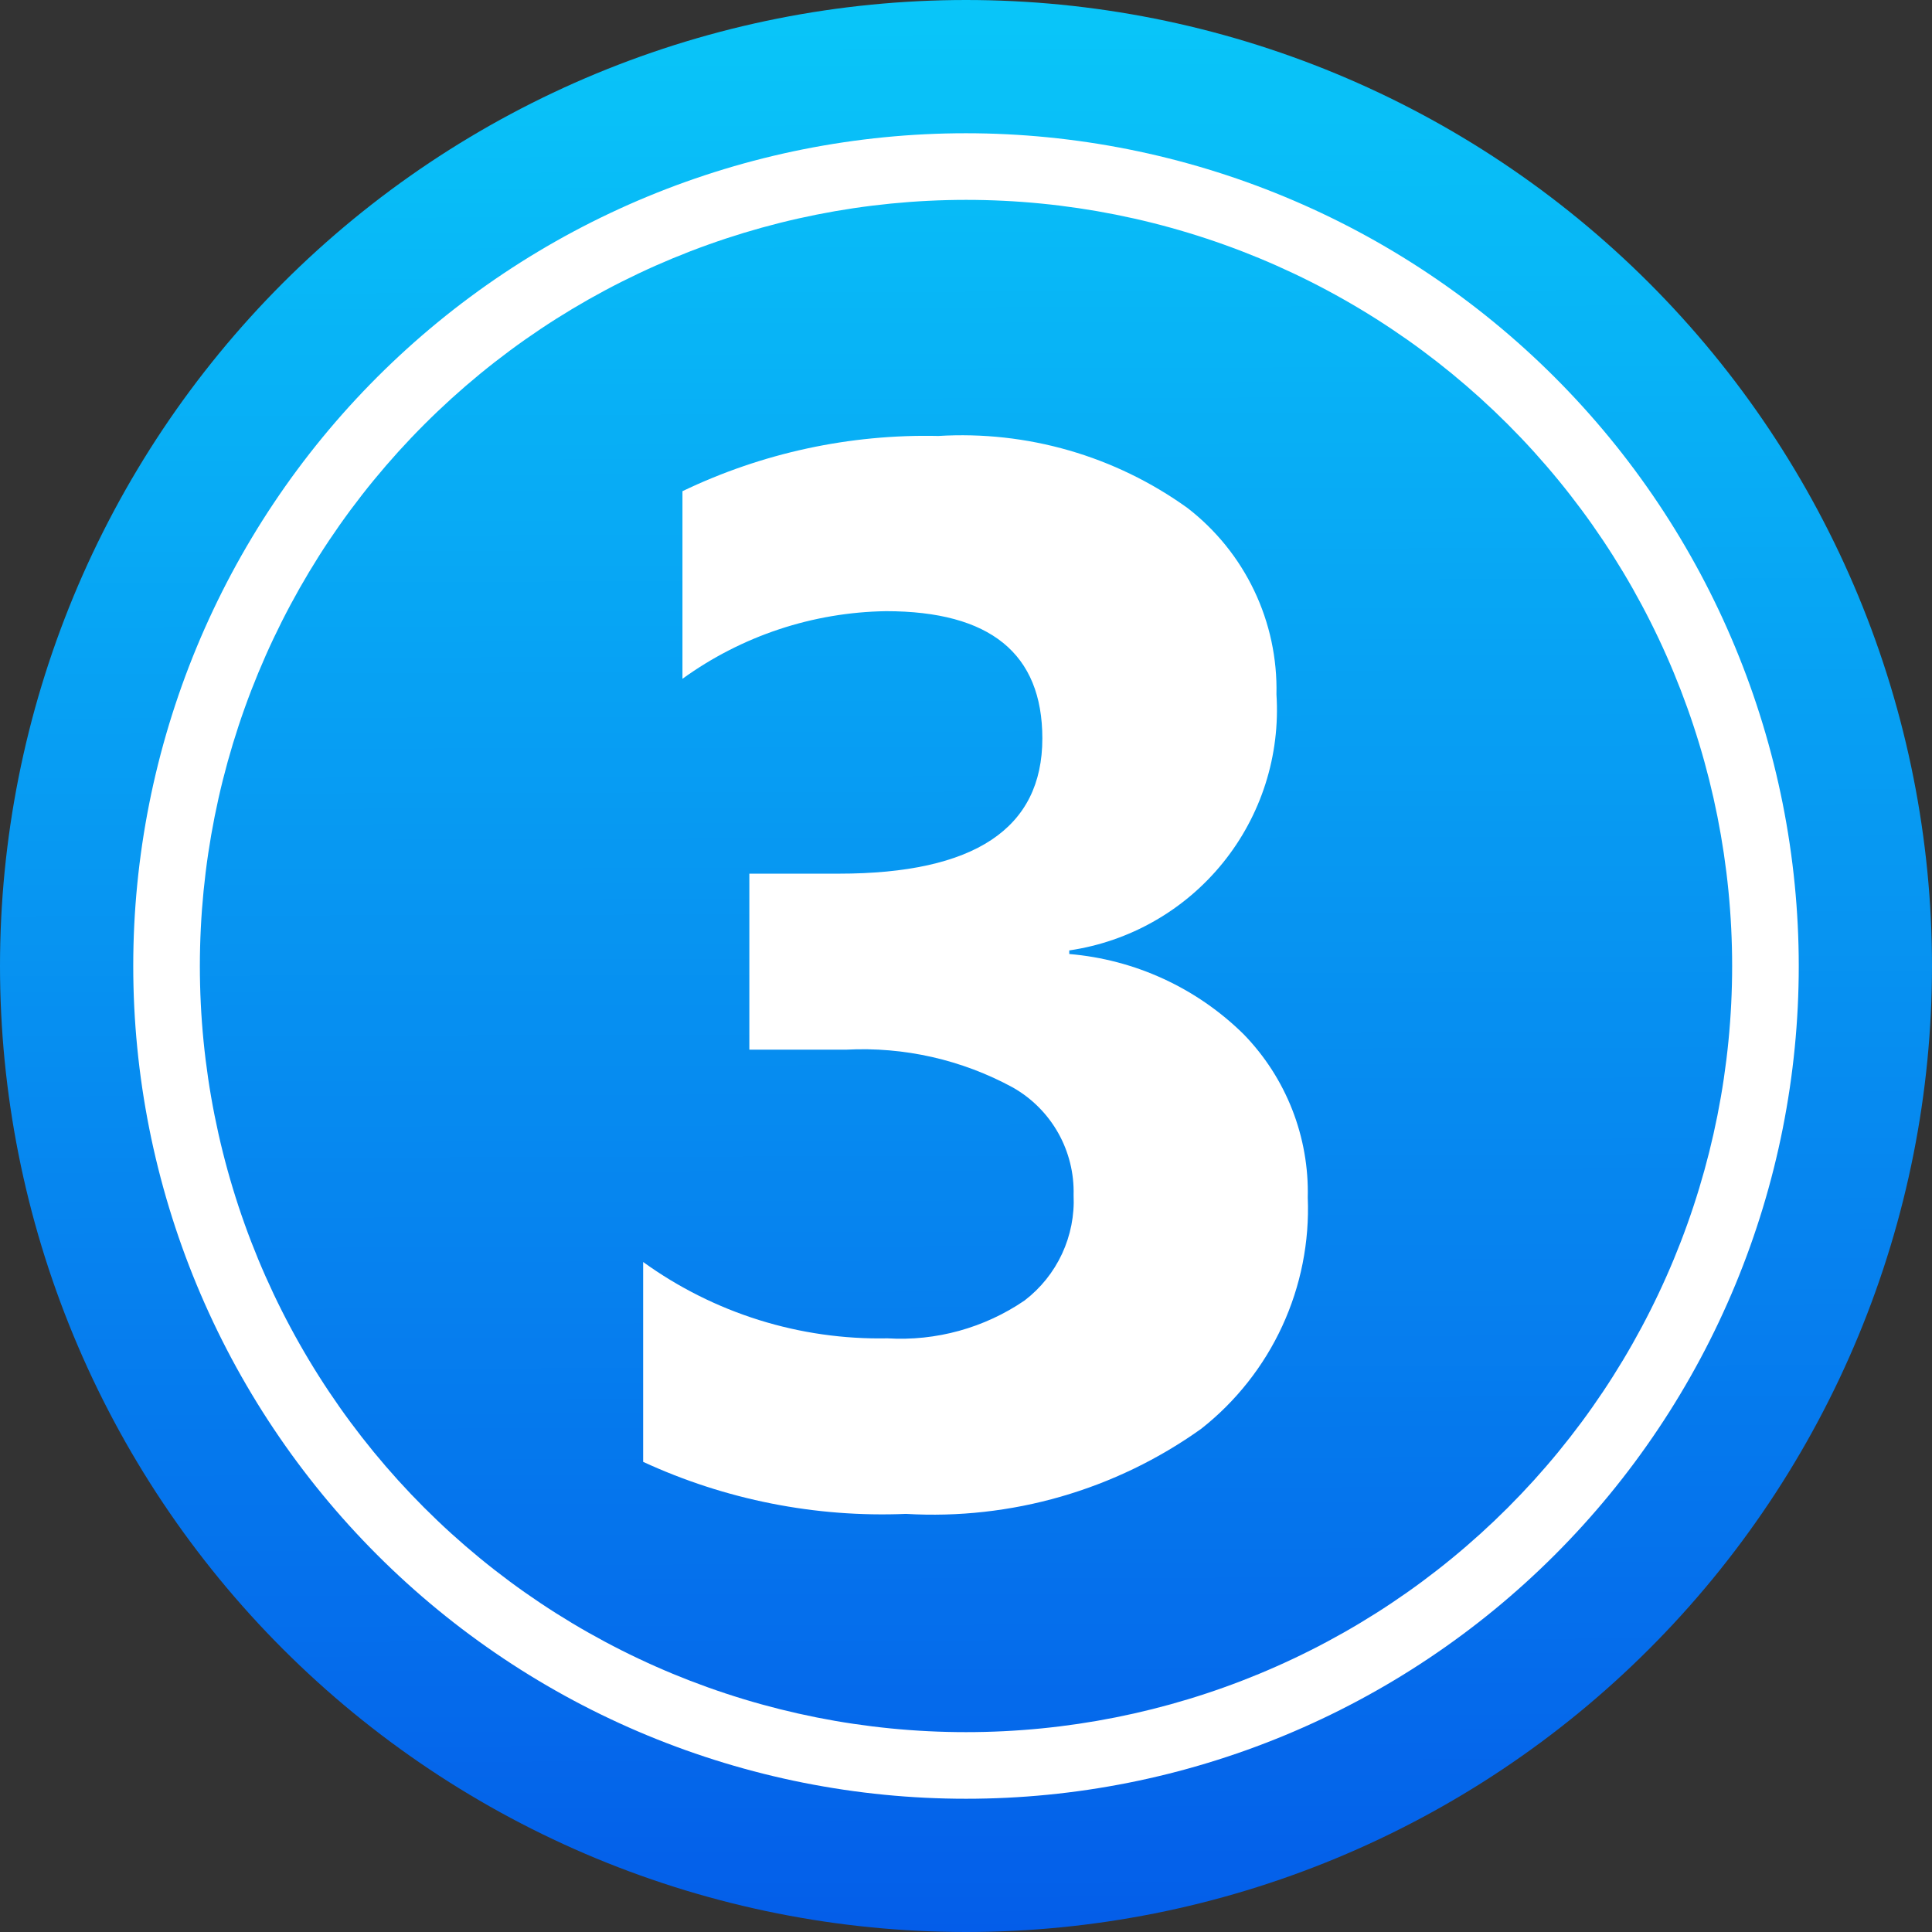 <svg xmlns="http://www.w3.org/2000/svg" xmlns:xlink="http://www.w3.org/1999/xlink" width="1080" zoomAndPan="magnify" viewBox="0 0 810 810" height="1080" preserveAspectRatio="xMidYMid meet" version="1.2"><rect x="0" y="0" width="810" height="810" fill="#333333" stroke="none"/><defs><clipPath id="0e1ec88b0f"><path d="M 810 405 C 810 411.629 809.836 418.254 809.512 424.871 C 809.188 431.492 808.699 438.102 808.051 444.695 C 807.398 451.293 806.59 457.871 805.617 464.426 C 804.645 470.98 803.512 477.512 802.219 484.012 C 800.926 490.512 799.473 496.977 797.863 503.406 C 796.254 509.836 794.484 516.223 792.562 522.566 C 790.637 528.906 788.559 535.199 786.324 541.441 C 784.094 547.68 781.707 553.863 779.172 559.988 C 776.633 566.109 773.949 572.168 771.117 578.16 C 768.281 584.152 765.301 590.07 762.18 595.914 C 759.055 601.762 755.789 607.527 752.379 613.211 C 748.973 618.898 745.426 624.496 741.746 630.004 C 738.062 635.516 734.246 640.934 730.301 646.258 C 726.352 651.582 722.273 656.805 718.07 661.93 C 713.863 667.055 709.535 672.07 705.086 676.98 C 700.633 681.891 696.066 686.691 691.379 691.379 C 686.691 696.066 681.891 700.633 676.98 705.086 C 672.07 709.535 667.055 713.863 661.93 718.07 C 656.805 722.273 651.582 726.352 646.258 730.301 C 640.934 734.246 635.516 738.062 630.004 741.746 C 624.496 745.426 618.898 748.973 613.211 752.379 C 607.527 755.789 601.762 759.055 595.914 762.18 C 590.07 765.301 584.152 768.281 578.16 771.117 C 572.168 773.949 566.109 776.633 559.988 779.172 C 553.863 781.707 547.68 784.094 541.441 786.324 C 535.199 788.559 528.906 790.637 522.566 792.562 C 516.223 794.484 509.836 796.254 503.406 797.863 C 496.977 799.473 490.512 800.926 484.012 802.219 C 477.512 803.512 470.98 804.645 464.426 805.617 C 457.871 806.59 451.293 807.398 444.695 808.051 C 438.102 808.699 431.492 809.188 424.871 809.512 C 418.254 809.836 411.629 810 405 810 C 398.371 810 391.746 809.836 385.129 809.512 C 378.508 809.188 371.898 808.699 365.305 808.051 C 358.707 807.398 352.129 806.59 345.574 805.617 C 339.02 804.645 332.488 803.512 325.988 802.219 C 319.488 800.926 313.023 799.473 306.594 797.863 C 300.164 796.254 293.777 794.484 287.434 792.562 C 281.094 790.637 274.801 788.559 268.559 786.324 C 262.32 784.094 256.137 781.707 250.012 779.172 C 243.891 776.633 237.832 773.949 231.84 771.117 C 225.848 768.281 219.93 765.301 214.086 762.18 C 208.238 759.055 202.473 755.789 196.789 752.379 C 191.102 748.973 185.504 745.426 179.992 741.746 C 174.484 738.062 169.066 734.246 163.742 730.301 C 158.418 726.352 153.195 722.273 148.07 718.07 C 142.945 713.863 137.93 709.535 133.02 705.086 C 128.109 700.633 123.309 696.066 118.621 691.379 C 113.934 686.691 109.367 681.891 104.914 676.98 C 100.465 672.07 96.137 667.055 91.93 661.93 C 87.727 656.805 83.648 651.582 79.699 646.258 C 75.754 640.934 71.938 635.516 68.254 630.004 C 64.574 624.496 61.027 618.898 57.621 613.211 C 54.211 607.527 50.945 601.762 47.82 595.914 C 44.699 590.07 41.719 584.152 38.883 578.16 C 36.051 572.168 33.367 566.109 30.828 559.988 C 28.293 553.863 25.906 547.68 23.676 541.441 C 21.441 535.199 19.363 528.906 17.438 522.566 C 15.516 516.223 13.746 509.836 12.137 503.406 C 10.527 496.977 9.074 490.512 7.781 484.012 C 6.488 477.512 5.355 470.98 4.383 464.426 C 3.41 457.871 2.602 451.293 1.949 444.695 C 1.301 438.102 0.812 431.492 0.488 424.871 C 0.164 418.254 0 411.629 0 405 C 0 398.371 0.164 391.746 0.488 385.129 C 0.812 378.508 1.301 371.898 1.949 365.305 C 2.602 358.707 3.41 352.129 4.383 345.574 C 5.355 339.02 6.488 332.488 7.781 325.988 C 9.074 319.488 10.527 313.023 12.137 306.594 C 13.746 300.164 15.516 293.777 17.438 287.434 C 19.363 281.094 21.441 274.801 23.676 268.559 C 25.906 262.32 28.293 256.137 30.828 250.012 C 33.367 243.891 36.051 237.832 38.883 231.84 C 41.719 225.848 44.699 219.93 47.82 214.086 C 50.945 208.238 54.211 202.473 57.621 196.789 C 61.027 191.102 64.574 185.504 68.254 179.992 C 71.938 174.484 75.754 169.066 79.699 163.742 C 83.648 158.418 87.727 153.195 91.93 148.07 C 96.137 142.945 100.465 137.93 104.914 133.02 C 109.367 128.109 113.934 123.309 118.621 118.621 C 123.309 113.934 128.109 109.367 133.02 104.914 C 137.93 100.465 142.945 96.137 148.07 91.93 C 153.195 87.727 158.418 83.648 163.742 79.699 C 169.066 75.754 174.484 71.938 179.992 68.254 C 185.504 64.574 191.102 61.027 196.789 57.621 C 202.473 54.211 208.238 50.945 214.086 47.82 C 219.93 44.699 225.848 41.719 231.84 38.883 C 237.832 36.051 243.891 33.367 250.012 30.828 C 256.137 28.293 262.32 25.906 268.559 23.676 C 274.801 21.441 281.094 19.363 287.434 17.438 C 293.777 15.516 300.164 13.746 306.594 12.137 C 313.023 10.527 319.488 9.074 325.988 7.781 C 332.488 6.488 339.02 5.355 345.574 4.383 C 352.129 3.41 358.707 2.602 365.305 1.949 C 371.898 1.301 378.508 0.812 385.129 0.488 C 391.746 0.164 398.371 0 405 0 C 411.629 0 418.254 0.164 424.871 0.488 C 431.492 0.812 438.102 1.301 444.695 1.949 C 451.293 2.602 457.871 3.41 464.426 4.383 C 470.98 5.355 477.512 6.488 484.012 7.781 C 490.512 9.074 496.977 10.527 503.406 12.137 C 509.836 13.746 516.223 15.516 522.566 17.438 C 528.906 19.363 535.199 21.441 541.441 23.676 C 547.68 25.906 553.863 28.293 559.988 30.828 C 566.109 33.367 572.168 36.051 578.16 38.883 C 584.152 41.719 590.07 44.699 595.914 47.82 C 601.762 50.945 607.527 54.211 613.211 57.621 C 618.898 61.027 624.496 64.574 630.004 68.254 C 635.516 71.938 640.934 75.754 646.258 79.699 C 651.582 83.648 656.805 87.727 661.93 91.93 C 667.055 96.137 672.07 100.465 676.98 104.914 C 681.891 109.367 686.691 113.934 691.379 118.621 C 696.066 123.309 700.633 128.109 705.086 133.02 C 709.535 137.93 713.863 142.945 718.07 148.07 C 722.273 153.195 726.352 158.418 730.301 163.742 C 734.246 169.066 738.062 174.484 741.746 179.992 C 745.426 185.504 748.973 191.102 752.379 196.789 C 755.789 202.473 759.055 208.238 762.18 214.086 C 765.301 219.93 768.281 225.848 771.117 231.84 C 773.949 237.832 776.633 243.891 779.172 250.012 C 781.707 256.137 784.094 262.32 786.324 268.559 C 788.559 274.801 790.637 281.094 792.562 287.434 C 794.484 293.777 796.254 300.164 797.863 306.594 C 799.473 313.023 800.926 319.488 802.219 325.988 C 803.512 332.488 804.645 339.02 805.617 345.574 C 806.59 352.129 807.398 358.707 808.051 365.305 C 808.699 371.898 809.188 378.508 809.512 385.129 C 809.836 391.746 810 398.371 810 405 Z M 810 405 "/></clipPath><linearGradient x1="15.962" gradientTransform="matrix(27.931,0,0,27.931,-41.897,-41.897)" y1="1.462" x2="16.038" gradientUnits="userSpaceOnUse" y2="30.538" id="0f9cc8963d"><stop style="stop-color:#09c6f9;stop-opacity:1;" offset="0"/><stop style="stop-color:#09c6f9;stop-opacity:1;" offset="0.003"/><stop style="stop-color:#09c5f9;stop-opacity:1;" offset="0.008"/><stop style="stop-color:#09c5f9;stop-opacity:1;" offset="0.016"/><stop style="stop-color:#09c4f9;stop-opacity:1;" offset="0.023"/><stop style="stop-color:#09c3f8;stop-opacity:1;" offset="0.031"/><stop style="stop-color:#09c2f8;stop-opacity:1;" offset="0.039"/><stop style="stop-color:#09c1f8;stop-opacity:1;" offset="0.047"/><stop style="stop-color:#09c1f8;stop-opacity:1;" offset="0.055"/><stop style="stop-color:#09c0f8;stop-opacity:1;" offset="0.062"/><stop style="stop-color:#09bff8;stop-opacity:1;" offset="0.07"/><stop style="stop-color:#09bef8;stop-opacity:1;" offset="0.078"/><stop style="stop-color:#09bdf8;stop-opacity:1;" offset="0.086"/><stop style="stop-color:#08bdf7;stop-opacity:1;" offset="0.094"/><stop style="stop-color:#08bcf7;stop-opacity:1;" offset="0.102"/><stop style="stop-color:#08bbf7;stop-opacity:1;" offset="0.109"/><stop style="stop-color:#08baf7;stop-opacity:1;" offset="0.117"/><stop style="stop-color:#08b9f7;stop-opacity:1;" offset="0.125"/><stop style="stop-color:#08b8f7;stop-opacity:1;" offset="0.133"/><stop style="stop-color:#08b8f7;stop-opacity:1;" offset="0.141"/><stop style="stop-color:#08b7f7;stop-opacity:1;" offset="0.148"/><stop style="stop-color:#08b6f6;stop-opacity:1;" offset="0.156"/><stop style="stop-color:#08b5f6;stop-opacity:1;" offset="0.164"/><stop style="stop-color:#08b4f6;stop-opacity:1;" offset="0.172"/><stop style="stop-color:#08b4f6;stop-opacity:1;" offset="0.18"/><stop style="stop-color:#08b3f6;stop-opacity:1;" offset="0.188"/><stop style="stop-color:#08b2f6;stop-opacity:1;" offset="0.195"/><stop style="stop-color:#08b1f6;stop-opacity:1;" offset="0.203"/><stop style="stop-color:#08b0f6;stop-opacity:1;" offset="0.211"/><stop style="stop-color:#08aff5;stop-opacity:1;" offset="0.219"/><stop style="stop-color:#08aff5;stop-opacity:1;" offset="0.227"/><stop style="stop-color:#08aef5;stop-opacity:1;" offset="0.234"/><stop style="stop-color:#08adf5;stop-opacity:1;" offset="0.242"/><stop style="stop-color:#08acf5;stop-opacity:1;" offset="0.25"/><stop style="stop-color:#08abf5;stop-opacity:1;" offset="0.258"/><stop style="stop-color:#08abf5;stop-opacity:1;" offset="0.266"/><stop style="stop-color:#08aaf5;stop-opacity:1;" offset="0.273"/><stop style="stop-color:#08a9f5;stop-opacity:1;" offset="0.281"/><stop style="stop-color:#08a8f4;stop-opacity:1;" offset="0.289"/><stop style="stop-color:#08a7f4;stop-opacity:1;" offset="0.297"/><stop style="stop-color:#07a6f4;stop-opacity:1;" offset="0.305"/><stop style="stop-color:#07a6f4;stop-opacity:1;" offset="0.312"/><stop style="stop-color:#07a5f4;stop-opacity:1;" offset="0.32"/><stop style="stop-color:#07a4f4;stop-opacity:1;" offset="0.328"/><stop style="stop-color:#07a3f4;stop-opacity:1;" offset="0.336"/><stop style="stop-color:#07a2f4;stop-opacity:1;" offset="0.344"/><stop style="stop-color:#07a1f3;stop-opacity:1;" offset="0.352"/><stop style="stop-color:#07a1f3;stop-opacity:1;" offset="0.359"/><stop style="stop-color:#07a0f3;stop-opacity:1;" offset="0.367"/><stop style="stop-color:#079ff3;stop-opacity:1;" offset="0.375"/><stop style="stop-color:#079ef3;stop-opacity:1;" offset="0.383"/><stop style="stop-color:#079df3;stop-opacity:1;" offset="0.391"/><stop style="stop-color:#079df3;stop-opacity:1;" offset="0.398"/><stop style="stop-color:#079cf3;stop-opacity:1;" offset="0.406"/><stop style="stop-color:#079bf2;stop-opacity:1;" offset="0.414"/><stop style="stop-color:#079af2;stop-opacity:1;" offset="0.422"/><stop style="stop-color:#0799f2;stop-opacity:1;" offset="0.43"/><stop style="stop-color:#0798f2;stop-opacity:1;" offset="0.438"/><stop style="stop-color:#0798f2;stop-opacity:1;" offset="0.445"/><stop style="stop-color:#0797f2;stop-opacity:1;" offset="0.453"/><stop style="stop-color:#0796f2;stop-opacity:1;" offset="0.461"/><stop style="stop-color:#0795f2;stop-opacity:1;" offset="0.469"/><stop style="stop-color:#0794f1;stop-opacity:1;" offset="0.477"/><stop style="stop-color:#0794f1;stop-opacity:1;" offset="0.484"/><stop style="stop-color:#0793f1;stop-opacity:1;" offset="0.492"/><stop style="stop-color:#0792f1;stop-opacity:1;" offset="0.5"/><stop style="stop-color:#0691f1;stop-opacity:1;" offset="0.508"/><stop style="stop-color:#0690f1;stop-opacity:1;" offset="0.516"/><stop style="stop-color:#068ff1;stop-opacity:1;" offset="0.523"/><stop style="stop-color:#068ff1;stop-opacity:1;" offset="0.531"/><stop style="stop-color:#068ef0;stop-opacity:1;" offset="0.539"/><stop style="stop-color:#068df0;stop-opacity:1;" offset="0.547"/><stop style="stop-color:#068cf0;stop-opacity:1;" offset="0.555"/><stop style="stop-color:#068bf0;stop-opacity:1;" offset="0.562"/><stop style="stop-color:#068af0;stop-opacity:1;" offset="0.57"/><stop style="stop-color:#068af0;stop-opacity:1;" offset="0.578"/><stop style="stop-color:#0689f0;stop-opacity:1;" offset="0.586"/><stop style="stop-color:#0688f0;stop-opacity:1;" offset="0.594"/><stop style="stop-color:#0687ef;stop-opacity:1;" offset="0.602"/><stop style="stop-color:#0686ef;stop-opacity:1;" offset="0.609"/><stop style="stop-color:#0686ef;stop-opacity:1;" offset="0.617"/><stop style="stop-color:#0685ef;stop-opacity:1;" offset="0.625"/><stop style="stop-color:#0684ef;stop-opacity:1;" offset="0.633"/><stop style="stop-color:#0683ef;stop-opacity:1;" offset="0.641"/><stop style="stop-color:#0682ef;stop-opacity:1;" offset="0.648"/><stop style="stop-color:#0681ef;stop-opacity:1;" offset="0.656"/><stop style="stop-color:#0681ee;stop-opacity:1;" offset="0.664"/><stop style="stop-color:#0680ee;stop-opacity:1;" offset="0.672"/><stop style="stop-color:#067fee;stop-opacity:1;" offset="0.68"/><stop style="stop-color:#067eee;stop-opacity:1;" offset="0.688"/><stop style="stop-color:#067dee;stop-opacity:1;" offset="0.695"/><stop style="stop-color:#067dee;stop-opacity:1;" offset="0.703"/><stop style="stop-color:#057cee;stop-opacity:1;" offset="0.711"/><stop style="stop-color:#057bee;stop-opacity:1;" offset="0.719"/><stop style="stop-color:#057aed;stop-opacity:1;" offset="0.727"/><stop style="stop-color:#0579ed;stop-opacity:1;" offset="0.734"/><stop style="stop-color:#0578ed;stop-opacity:1;" offset="0.742"/><stop style="stop-color:#0578ed;stop-opacity:1;" offset="0.75"/><stop style="stop-color:#0577ed;stop-opacity:1;" offset="0.758"/><stop style="stop-color:#0576ed;stop-opacity:1;" offset="0.766"/><stop style="stop-color:#0575ed;stop-opacity:1;" offset="0.773"/><stop style="stop-color:#0574ed;stop-opacity:1;" offset="0.781"/><stop style="stop-color:#0574ec;stop-opacity:1;" offset="0.789"/><stop style="stop-color:#0573ec;stop-opacity:1;" offset="0.797"/><stop style="stop-color:#0572ec;stop-opacity:1;" offset="0.805"/><stop style="stop-color:#0571ec;stop-opacity:1;" offset="0.812"/><stop style="stop-color:#0570ec;stop-opacity:1;" offset="0.82"/><stop style="stop-color:#056fec;stop-opacity:1;" offset="0.828"/><stop style="stop-color:#056fec;stop-opacity:1;" offset="0.836"/><stop style="stop-color:#056eec;stop-opacity:1;" offset="0.844"/><stop style="stop-color:#056deb;stop-opacity:1;" offset="0.852"/><stop style="stop-color:#056ceb;stop-opacity:1;" offset="0.859"/><stop style="stop-color:#056beb;stop-opacity:1;" offset="0.867"/><stop style="stop-color:#056aeb;stop-opacity:1;" offset="0.875"/><stop style="stop-color:#056aeb;stop-opacity:1;" offset="0.883"/><stop style="stop-color:#0569eb;stop-opacity:1;" offset="0.891"/><stop style="stop-color:#0568eb;stop-opacity:1;" offset="0.898"/><stop style="stop-color:#0567eb;stop-opacity:1;" offset="0.906"/><stop style="stop-color:#0566ea;stop-opacity:1;" offset="0.914"/><stop style="stop-color:#0466ea;stop-opacity:1;" offset="0.922"/><stop style="stop-color:#0465ea;stop-opacity:1;" offset="0.93"/><stop style="stop-color:#0464ea;stop-opacity:1;" offset="0.938"/><stop style="stop-color:#0463ea;stop-opacity:1;" offset="0.945"/><stop style="stop-color:#0462ea;stop-opacity:1;" offset="0.953"/><stop style="stop-color:#0461ea;stop-opacity:1;" offset="0.961"/><stop style="stop-color:#0461ea;stop-opacity:1;" offset="0.969"/><stop style="stop-color:#0460e9;stop-opacity:1;" offset="0.977"/><stop style="stop-color:#045fe9;stop-opacity:1;" offset="0.984"/><stop style="stop-color:#045ee9;stop-opacity:1;" offset="0.992"/><stop style="stop-color:#045de9;stop-opacity:1;" offset="0.997"/><stop style="stop-color:#045de9;stop-opacity:1;" offset="1"/></linearGradient></defs><g id="d2aa60bea8"><g clip-rule="nonzero" clip-path="url(#0e1ec88b0f)"><rect x="0" width="810" y="0" height="810" style="fill:url(#0f9cc8963d);stroke:none;"/></g><path style=" stroke:none;fill-rule:evenodd;fill:#ffffff;fill-opacity:1;" d="M 405 83.793 C 410.258 83.793 415.512 83.922 420.762 84.18 C 426.012 84.438 431.254 84.824 436.484 85.34 C 441.715 85.855 446.93 86.5 452.129 87.27 C 457.332 88.043 462.508 88.941 467.664 89.965 C 472.82 90.992 477.949 92.141 483.047 93.418 C 488.145 94.695 493.211 96.098 498.242 97.625 C 503.273 99.148 508.262 100.797 513.211 102.57 C 518.16 104.34 523.062 106.23 527.922 108.242 C 532.777 110.254 537.582 112.387 542.332 114.633 C 547.086 116.879 551.781 119.242 556.414 121.723 C 561.051 124.199 565.625 126.789 570.133 129.492 C 574.641 132.195 579.082 135.004 583.453 137.926 C 587.824 140.848 592.121 143.871 596.344 147.004 C 600.566 150.137 604.707 153.367 608.773 156.703 C 612.836 160.039 616.812 163.473 620.711 167 C 624.605 170.531 628.41 174.156 632.129 177.871 C 635.844 181.59 639.469 185.395 643 189.289 C 646.527 193.188 649.961 197.164 653.297 201.23 C 656.633 205.293 659.863 209.434 662.996 213.656 C 666.129 217.879 669.152 222.176 672.074 226.547 C 674.996 230.918 677.805 235.359 680.508 239.867 C 683.211 244.375 685.801 248.949 688.277 253.586 C 690.758 258.219 693.121 262.914 695.367 267.668 C 697.613 272.418 699.746 277.223 701.758 282.078 C 703.77 286.938 705.66 291.84 707.43 296.789 C 709.203 301.738 710.852 306.727 712.375 311.758 C 713.902 316.789 715.305 321.855 716.582 326.953 C 717.859 332.051 719.008 337.18 720.035 342.336 C 721.059 347.492 721.957 352.668 722.73 357.867 C 723.5 363.07 724.145 368.285 724.66 373.516 C 725.176 378.746 725.562 383.988 725.82 389.238 C 726.078 394.488 726.207 399.742 726.207 405 C 726.207 410.258 726.078 415.512 725.82 420.762 C 725.562 426.012 725.176 431.254 724.66 436.484 C 724.145 441.715 723.5 446.93 722.73 452.129 C 721.961 457.332 721.062 462.508 720.035 467.664 C 719.008 472.82 717.859 477.949 716.582 483.047 C 715.305 488.145 713.902 493.211 712.375 498.242 C 710.852 503.273 709.203 508.262 707.43 513.211 C 705.66 518.16 703.77 523.062 701.758 527.922 C 699.746 532.777 697.613 537.582 695.367 542.332 C 693.121 547.086 690.758 551.781 688.277 556.414 C 685.801 561.051 683.211 565.625 680.508 570.133 C 677.805 574.641 674.996 579.082 672.074 583.453 C 669.152 587.824 666.129 592.121 662.996 596.344 C 659.863 600.566 656.633 604.707 653.297 608.773 C 649.961 612.836 646.527 616.812 643 620.711 C 639.469 624.605 635.844 628.41 632.129 632.129 C 628.41 635.844 624.605 639.469 620.711 643 C 616.812 646.527 612.836 649.961 608.77 653.297 C 604.707 656.633 600.566 659.863 596.344 662.996 C 592.121 666.129 587.824 669.152 583.453 672.074 C 579.082 674.996 574.641 677.805 570.133 680.508 C 565.625 683.211 561.051 685.801 556.414 688.277 C 551.781 690.758 547.086 693.121 542.332 695.367 C 537.582 697.613 532.777 699.746 527.922 701.758 C 523.062 703.77 518.16 705.66 513.211 707.43 C 508.262 709.203 503.273 710.852 498.242 712.375 C 493.211 713.902 488.145 715.305 483.047 716.582 C 477.949 717.859 472.82 719.008 467.664 720.035 C 462.508 721.059 457.332 721.957 452.129 722.73 C 446.93 723.5 441.715 724.145 436.484 724.66 C 431.254 725.176 426.012 725.562 420.762 725.82 C 415.512 726.078 410.258 726.207 405 726.207 C 399.742 726.207 394.488 726.078 389.238 725.82 C 383.988 725.562 378.746 725.176 373.516 724.66 C 368.285 724.145 363.07 723.5 357.867 722.73 C 352.668 721.961 347.492 721.062 342.336 720.035 C 337.18 719.008 332.051 717.859 326.953 716.582 C 321.855 715.305 316.789 713.902 311.758 712.375 C 306.727 710.852 301.738 709.203 296.789 707.43 C 291.84 705.66 286.938 703.77 282.078 701.758 C 277.223 699.746 272.418 697.613 267.668 695.367 C 262.914 693.121 258.219 690.758 253.586 688.277 C 248.949 685.801 244.375 683.211 239.867 680.508 C 235.359 677.805 230.918 674.996 226.547 672.074 C 222.176 669.152 217.879 666.129 213.656 662.996 C 209.434 659.863 205.293 656.633 201.227 653.297 C 197.164 649.961 193.188 646.527 189.289 643 C 185.395 639.469 181.59 635.844 177.871 632.129 C 174.156 628.41 170.531 624.605 167 620.711 C 163.473 616.812 160.039 612.836 156.703 608.773 C 153.367 604.707 150.137 600.566 147.004 596.344 C 143.871 592.121 140.848 587.824 137.926 583.453 C 135.004 579.082 132.195 574.641 129.492 570.133 C 126.789 565.625 124.199 561.051 121.723 556.414 C 119.242 551.781 116.879 547.086 114.633 542.332 C 112.387 537.582 110.254 532.777 108.242 527.922 C 106.23 523.062 104.34 518.16 102.57 513.211 C 100.797 508.262 99.148 503.273 97.625 498.242 C 96.098 493.211 94.695 488.145 93.418 483.047 C 92.141 477.949 90.992 472.82 89.965 467.664 C 88.938 462.508 88.039 457.332 87.27 452.129 C 86.5 446.93 85.855 441.715 85.34 436.484 C 84.824 431.254 84.438 426.012 84.18 420.762 C 83.922 415.512 83.793 410.258 83.793 405 C 83.797 399.742 83.926 394.492 84.188 389.242 C 84.445 383.992 84.836 378.75 85.352 373.52 C 85.871 368.289 86.516 363.074 87.289 357.875 C 88.062 352.676 88.961 347.5 89.988 342.344 C 91.016 337.191 92.168 332.062 93.445 326.965 C 94.727 321.867 96.129 316.805 97.656 311.773 C 99.184 306.746 100.832 301.754 102.605 296.809 C 104.375 291.859 106.27 286.957 108.281 282.102 C 110.293 277.246 112.422 272.441 114.672 267.691 C 116.922 262.941 119.285 258.246 121.762 253.613 C 124.242 248.977 126.832 244.406 129.535 239.898 C 132.238 235.391 135.047 230.949 137.969 226.578 C 140.891 222.211 143.914 217.914 147.047 213.691 C 150.18 209.473 153.41 205.328 156.746 201.266 C 160.082 197.203 163.512 193.223 167.043 189.328 C 170.574 185.438 174.195 181.629 177.914 177.914 C 181.629 174.195 185.438 170.574 189.328 167.043 C 193.223 163.512 197.203 160.082 201.266 156.746 C 205.328 153.41 209.473 150.18 213.691 147.047 C 217.914 143.914 222.211 140.891 226.578 137.969 C 230.949 135.047 235.391 132.238 239.898 129.535 C 244.406 126.832 248.977 124.242 253.613 121.762 C 258.246 119.285 262.941 116.922 267.691 114.672 C 272.441 112.422 277.246 110.293 282.102 108.281 C 286.957 106.27 291.859 104.375 296.809 102.605 C 301.754 100.832 306.746 99.184 311.773 97.656 C 316.805 96.129 321.867 94.727 326.965 93.445 C 332.062 92.168 337.191 91.016 342.344 89.988 C 347.5 88.961 352.676 88.062 357.875 87.289 C 363.074 86.516 368.289 85.871 373.52 85.352 C 378.75 84.836 383.992 84.445 389.242 84.188 C 394.492 83.926 399.742 83.797 405 83.793 Z M 405 55.863 C 399.285 55.863 393.574 56.004 387.867 56.281 C 382.16 56.562 376.465 56.984 370.777 57.543 C 365.094 58.102 359.422 58.801 353.77 59.641 C 348.117 60.48 342.492 61.457 336.887 62.57 C 331.281 63.684 325.711 64.938 320.168 66.324 C 314.625 67.715 309.117 69.238 303.652 70.895 C 298.184 72.555 292.758 74.348 287.379 76.27 C 282 78.195 276.668 80.254 271.391 82.438 C 266.113 84.625 260.891 86.941 255.723 89.383 C 250.559 91.824 245.457 94.395 240.418 97.086 C 235.379 99.781 230.406 102.598 225.508 105.535 C 220.605 108.473 215.781 111.527 211.031 114.703 C 206.277 117.875 201.609 121.164 197.02 124.57 C 192.43 127.973 187.926 131.488 183.508 135.113 C 179.094 138.738 174.766 142.469 170.535 146.305 C 166.301 150.145 162.164 154.082 158.121 158.121 C 154.082 162.164 150.145 166.301 146.305 170.535 C 142.469 174.766 138.738 179.094 135.113 183.508 C 131.488 187.926 127.973 192.43 124.57 197.02 C 121.164 201.609 117.875 206.277 114.703 211.031 C 111.527 215.781 108.473 220.605 105.535 225.508 C 102.598 230.41 99.781 235.379 97.086 240.418 C 94.395 245.457 91.824 250.559 89.383 255.723 C 86.941 260.891 84.625 266.113 82.438 271.391 C 80.25 276.668 78.195 282 76.27 287.379 C 74.348 292.758 72.555 298.184 70.895 303.652 C 69.238 309.117 67.715 314.625 66.324 320.168 C 64.938 325.711 63.684 331.281 62.57 336.887 C 61.457 342.492 60.48 348.117 59.641 353.77 C 58.801 359.422 58.102 365.094 57.543 370.777 C 56.984 376.465 56.562 382.16 56.281 387.867 C 56.004 393.574 55.863 399.285 55.863 405 C 55.863 410.715 56.004 416.426 56.281 422.133 C 56.562 427.84 56.984 433.535 57.543 439.223 C 58.102 444.906 58.801 450.578 59.641 456.23 C 60.48 461.883 61.457 467.508 62.57 473.113 C 63.684 478.719 64.938 484.289 66.324 489.832 C 67.715 495.375 69.238 500.883 70.895 506.348 C 72.555 511.816 74.348 517.242 76.27 522.621 C 78.195 528 80.25 533.332 82.438 538.609 C 84.625 543.887 86.941 549.109 89.383 554.277 C 91.824 559.441 94.395 564.543 97.086 569.582 C 99.781 574.621 102.598 579.59 105.535 584.492 C 108.473 589.395 111.527 594.219 114.703 598.969 C 117.875 603.723 121.164 608.391 124.57 612.98 C 127.973 617.57 131.488 622.074 135.113 626.492 C 138.738 630.906 142.469 635.234 146.305 639.465 C 150.145 643.699 154.082 647.836 158.121 651.879 C 162.164 655.918 166.301 659.855 170.535 663.695 C 174.766 667.531 179.094 671.262 183.508 674.887 C 187.926 678.512 192.43 682.027 197.02 685.43 C 201.609 688.832 206.277 692.121 211.031 695.297 C 215.781 698.473 220.605 701.527 225.508 704.465 C 230.406 707.402 235.379 710.219 240.418 712.914 C 245.457 715.605 250.559 718.176 255.723 720.617 C 260.891 723.059 266.113 725.375 271.391 727.562 C 276.668 729.746 282 731.805 287.379 733.73 C 292.758 735.652 298.184 737.445 303.652 739.105 C 309.117 740.762 314.625 742.285 320.168 743.676 C 325.711 745.062 331.281 746.316 336.887 747.43 C 342.492 748.543 348.117 749.52 353.77 750.359 C 359.422 751.199 365.094 751.898 370.777 752.457 C 376.465 753.016 382.16 753.438 387.867 753.719 C 393.574 753.996 399.285 754.137 405 754.137 C 410.715 754.137 416.426 753.996 422.133 753.719 C 427.84 753.438 433.535 753.016 439.223 752.457 C 444.906 751.898 450.578 751.199 456.23 750.359 C 461.883 749.52 467.508 748.543 473.113 747.43 C 478.719 746.316 484.289 745.062 489.832 743.676 C 495.375 742.285 500.883 740.762 506.348 739.105 C 511.816 737.445 517.242 735.652 522.621 733.73 C 528 731.805 533.332 729.746 538.609 727.562 C 543.887 725.375 549.109 723.059 554.277 720.617 C 559.441 718.176 564.543 715.605 569.582 712.914 C 574.621 710.219 579.59 707.402 584.492 704.465 C 589.395 701.527 594.219 698.473 598.969 695.297 C 603.723 692.121 608.391 688.832 612.98 685.43 C 617.57 682.027 622.074 678.512 626.492 674.887 C 630.906 671.262 635.234 667.531 639.465 663.695 C 643.699 659.855 647.836 655.918 651.879 651.879 C 655.918 647.836 659.855 643.699 663.695 639.465 C 667.531 635.234 671.262 630.906 674.887 626.492 C 678.512 622.074 682.027 617.57 685.43 612.98 C 688.832 608.391 692.121 603.723 695.297 598.969 C 698.473 594.219 701.527 589.395 704.465 584.492 C 707.402 579.59 710.219 574.621 712.914 569.582 C 715.605 564.543 718.176 559.441 720.617 554.277 C 723.059 549.109 725.375 543.887 727.562 538.609 C 729.746 533.332 731.805 528 733.73 522.621 C 735.652 517.242 737.445 511.816 739.105 506.348 C 740.762 500.883 742.285 495.375 743.676 489.832 C 745.062 484.289 746.316 478.719 747.43 473.113 C 748.543 467.508 749.52 461.883 750.359 456.23 C 751.199 450.578 751.898 444.906 752.457 439.223 C 753.016 433.535 753.438 427.84 753.719 422.133 C 753.996 416.426 754.137 410.715 754.137 405 C 754.137 399.285 753.992 393.578 753.711 387.871 C 753.426 382.164 753.004 376.469 752.441 370.785 C 751.879 365.098 751.176 359.43 750.336 353.777 C 749.496 348.129 748.52 342.5 747.402 336.898 C 746.285 331.297 745.031 325.723 743.641 320.18 C 742.25 314.641 740.727 309.137 739.066 303.668 C 737.406 298.203 735.613 292.781 733.688 287.402 C 731.762 282.023 729.703 276.695 727.516 271.418 C 725.328 266.141 723.012 260.918 720.57 255.754 C 718.125 250.59 715.559 245.488 712.863 240.449 C 710.168 235.414 707.352 230.445 704.414 225.543 C 701.477 220.645 698.422 215.82 695.246 211.07 C 692.07 206.32 688.781 201.648 685.379 197.062 C 681.977 192.473 678.461 187.969 674.836 183.555 C 671.211 179.137 667.48 174.812 663.645 170.582 C 659.809 166.348 655.867 162.211 651.828 158.172 C 647.789 154.133 643.652 150.191 639.418 146.355 C 635.188 142.52 630.863 138.789 626.445 135.164 C 622.031 131.539 617.527 128.023 612.938 124.621 C 608.352 121.219 603.68 117.93 598.93 114.754 C 594.18 111.578 589.355 108.523 584.457 105.586 C 579.555 102.648 574.586 99.832 569.551 97.137 C 564.512 94.441 559.41 91.875 554.246 89.43 C 549.082 86.988 543.859 84.672 538.582 82.484 C 533.305 80.297 527.977 78.238 522.598 76.312 C 517.219 74.387 511.797 72.594 506.332 70.934 C 500.863 69.273 495.359 67.75 489.82 66.359 C 484.277 64.969 478.703 63.715 473.102 62.598 C 467.5 61.48 461.871 60.504 456.223 59.664 C 450.57 58.824 444.902 58.121 439.215 57.559 C 433.531 56.996 427.836 56.574 422.129 56.289 C 416.422 56.008 410.715 55.863 405 55.863 Z M 405 55.863 "/><path style=" stroke:none;fill-rule:nonzero;fill:#ffffff;fill-opacity:1;" d="M 269.645 612.891 L 269.645 529.098 C 277.039 534.438 284.812 539.148 292.965 543.23 C 301.121 547.316 309.551 550.715 318.254 553.438 C 326.957 556.156 335.824 558.16 344.852 559.445 C 353.879 560.734 362.953 561.285 372.07 561.105 C 377.133 561.41 382.184 561.297 387.23 560.77 C 392.273 560.238 397.238 559.301 402.129 557.949 C 407.02 556.602 411.762 554.859 416.363 552.727 C 420.965 550.594 425.363 548.102 429.551 545.242 C 431.23 543.957 432.824 542.574 434.336 541.098 C 435.848 539.621 437.266 538.059 438.59 536.41 C 439.914 534.762 441.133 533.039 442.25 531.242 C 443.363 529.449 444.367 527.59 445.262 525.676 C 446.152 523.758 446.926 521.793 447.578 519.785 C 448.234 517.773 448.766 515.73 449.176 513.656 C 449.582 511.586 449.867 509.492 450.023 507.383 C 450.18 505.277 450.207 503.168 450.109 501.055 C 450.172 498.785 450.078 496.523 449.836 494.266 C 449.59 492.008 449.195 489.777 448.648 487.574 C 448.102 485.371 447.41 483.211 446.57 481.102 C 445.734 478.992 444.758 476.949 443.641 474.973 C 442.527 472.996 441.281 471.102 439.91 469.293 C 438.539 467.484 437.051 465.773 435.445 464.168 C 433.844 462.559 432.141 461.066 430.332 459.691 C 428.527 458.316 426.637 457.066 424.664 455.945 C 419.336 453.047 413.836 450.523 408.164 448.383 C 402.488 446.242 396.695 444.5 390.781 443.16 C 384.867 441.82 378.887 440.891 372.844 440.375 C 366.801 439.859 360.754 439.762 354.695 440.082 L 314.168 440.082 L 314.168 366.289 L 351.652 366.289 C 408.555 366.289 437.008 347.387 437.008 309.586 C 437.008 274.023 415.156 256.238 371.453 256.238 C 363.828 256.352 356.258 257.047 348.738 258.32 C 341.219 259.594 333.844 261.434 326.605 263.836 C 319.367 266.242 312.355 269.184 305.57 272.664 C 298.785 276.141 292.301 280.117 286.125 284.59 L 286.125 205.934 C 294.457 201.934 302.992 198.438 311.734 195.441 C 320.477 192.445 329.367 189.973 338.398 188.023 C 347.434 186.074 356.551 184.66 365.75 183.785 C 374.949 182.906 384.168 182.574 393.41 182.781 C 398.02 182.5 402.637 182.418 407.254 182.531 C 411.875 182.645 416.48 182.957 421.074 183.465 C 425.664 183.973 430.227 184.676 434.762 185.574 C 439.293 186.473 443.777 187.566 448.215 188.848 C 452.656 190.129 457.031 191.598 461.344 193.258 C 465.656 194.914 469.895 196.75 474.047 198.77 C 478.203 200.789 482.266 202.984 486.234 205.352 C 490.203 207.719 494.062 210.25 497.816 212.945 C 500.785 215.238 503.613 217.691 506.293 220.312 C 508.977 222.938 511.496 225.707 513.855 228.621 C 516.211 231.539 518.391 234.586 520.391 237.758 C 522.391 240.93 524.199 244.211 525.816 247.594 C 527.434 250.98 528.848 254.445 530.055 257.996 C 531.266 261.547 532.266 265.156 533.051 268.824 C 533.836 272.492 534.406 276.191 534.758 279.926 C 535.113 283.66 535.246 287.402 535.16 291.152 C 535.262 292.73 535.324 294.309 535.352 295.891 C 535.379 297.469 535.371 299.051 535.324 300.629 C 535.281 302.211 535.195 303.785 535.078 305.363 C 534.957 306.938 534.801 308.512 534.609 310.078 C 534.418 311.648 534.188 313.211 533.922 314.77 C 533.66 316.328 533.355 317.879 533.02 319.422 C 532.684 320.969 532.309 322.504 531.902 324.027 C 531.492 325.555 531.047 327.07 530.57 328.578 C 530.09 330.086 529.574 331.578 529.027 333.059 C 528.477 334.543 527.895 336.012 527.277 337.465 C 526.66 338.922 526.008 340.359 525.324 341.785 C 524.641 343.211 523.922 344.617 523.172 346.008 C 522.422 347.398 521.641 348.773 520.828 350.129 C 520.012 351.484 519.168 352.816 518.293 354.133 C 517.418 355.449 516.512 356.742 515.574 358.016 C 514.637 359.289 513.672 360.543 512.68 361.77 C 511.684 363 510.66 364.203 509.613 365.383 C 508.562 366.562 507.484 367.719 506.379 368.852 C 505.273 369.98 504.145 371.086 502.988 372.164 C 501.836 373.242 500.652 374.293 499.449 375.316 C 498.246 376.34 497.016 377.332 495.766 378.301 C 494.516 379.266 493.242 380.203 491.949 381.109 C 490.652 382.016 489.34 382.891 488.004 383.738 C 486.668 384.582 485.312 385.398 483.941 386.18 C 482.566 386.961 481.176 387.711 479.77 388.43 C 478.363 389.148 476.938 389.832 475.496 390.484 C 474.059 391.137 472.605 391.754 471.137 392.336 C 469.668 392.922 468.184 393.473 466.691 393.984 C 465.195 394.5 463.691 394.98 462.176 395.426 C 460.656 395.871 459.133 396.281 457.598 396.652 C 456.059 397.027 454.516 397.363 452.965 397.668 C 451.414 397.969 449.855 398.234 448.293 398.465 L 448.293 399.973 C 455.133 400.551 461.875 401.715 468.512 403.465 C 475.152 405.215 481.586 407.527 487.824 410.398 C 494.059 413.27 500 416.656 505.645 420.562 C 511.293 424.469 516.559 428.836 521.445 433.656 C 523.641 435.914 525.715 438.277 527.676 440.742 C 529.637 443.203 531.469 445.762 533.176 448.406 C 534.879 451.055 536.449 453.777 537.883 456.582 C 539.32 459.387 540.609 462.25 541.762 465.184 C 542.91 468.113 543.91 471.098 544.762 474.125 C 545.617 477.156 546.316 480.223 546.863 483.324 C 547.414 486.426 547.805 489.547 548.043 492.684 C 548.281 495.824 548.359 498.969 548.285 502.117 C 548.473 506.734 548.387 511.348 548.027 515.957 C 547.668 520.562 547.035 525.133 546.137 529.668 C 545.238 534.203 544.074 538.668 542.645 543.062 C 541.219 547.461 539.535 551.754 537.602 555.953 C 535.668 560.152 533.492 564.219 531.074 568.16 C 528.656 572.098 526.02 575.883 523.152 579.512 C 520.289 583.141 517.223 586.586 513.953 589.852 C 510.68 593.117 507.23 596.18 503.598 599.035 C 499.141 602.215 494.559 605.203 489.848 607.992 C 485.141 610.785 480.32 613.371 475.391 615.754 C 470.461 618.133 465.441 620.305 460.328 622.258 C 455.215 624.215 450.027 625.949 444.77 627.469 C 439.508 628.984 434.195 630.273 428.824 631.34 C 423.453 632.402 418.051 633.238 412.609 633.844 C 407.168 634.453 401.711 634.828 396.238 634.969 C 390.766 635.113 385.301 635.023 379.836 634.703 C 370.383 635.098 360.941 634.93 351.508 634.203 C 342.078 633.477 332.723 632.195 323.441 630.355 C 314.16 628.52 305.023 626.141 296.027 623.219 C 287.027 620.297 278.234 616.855 269.645 612.891 Z M 269.645 612.891 "/></g></svg>